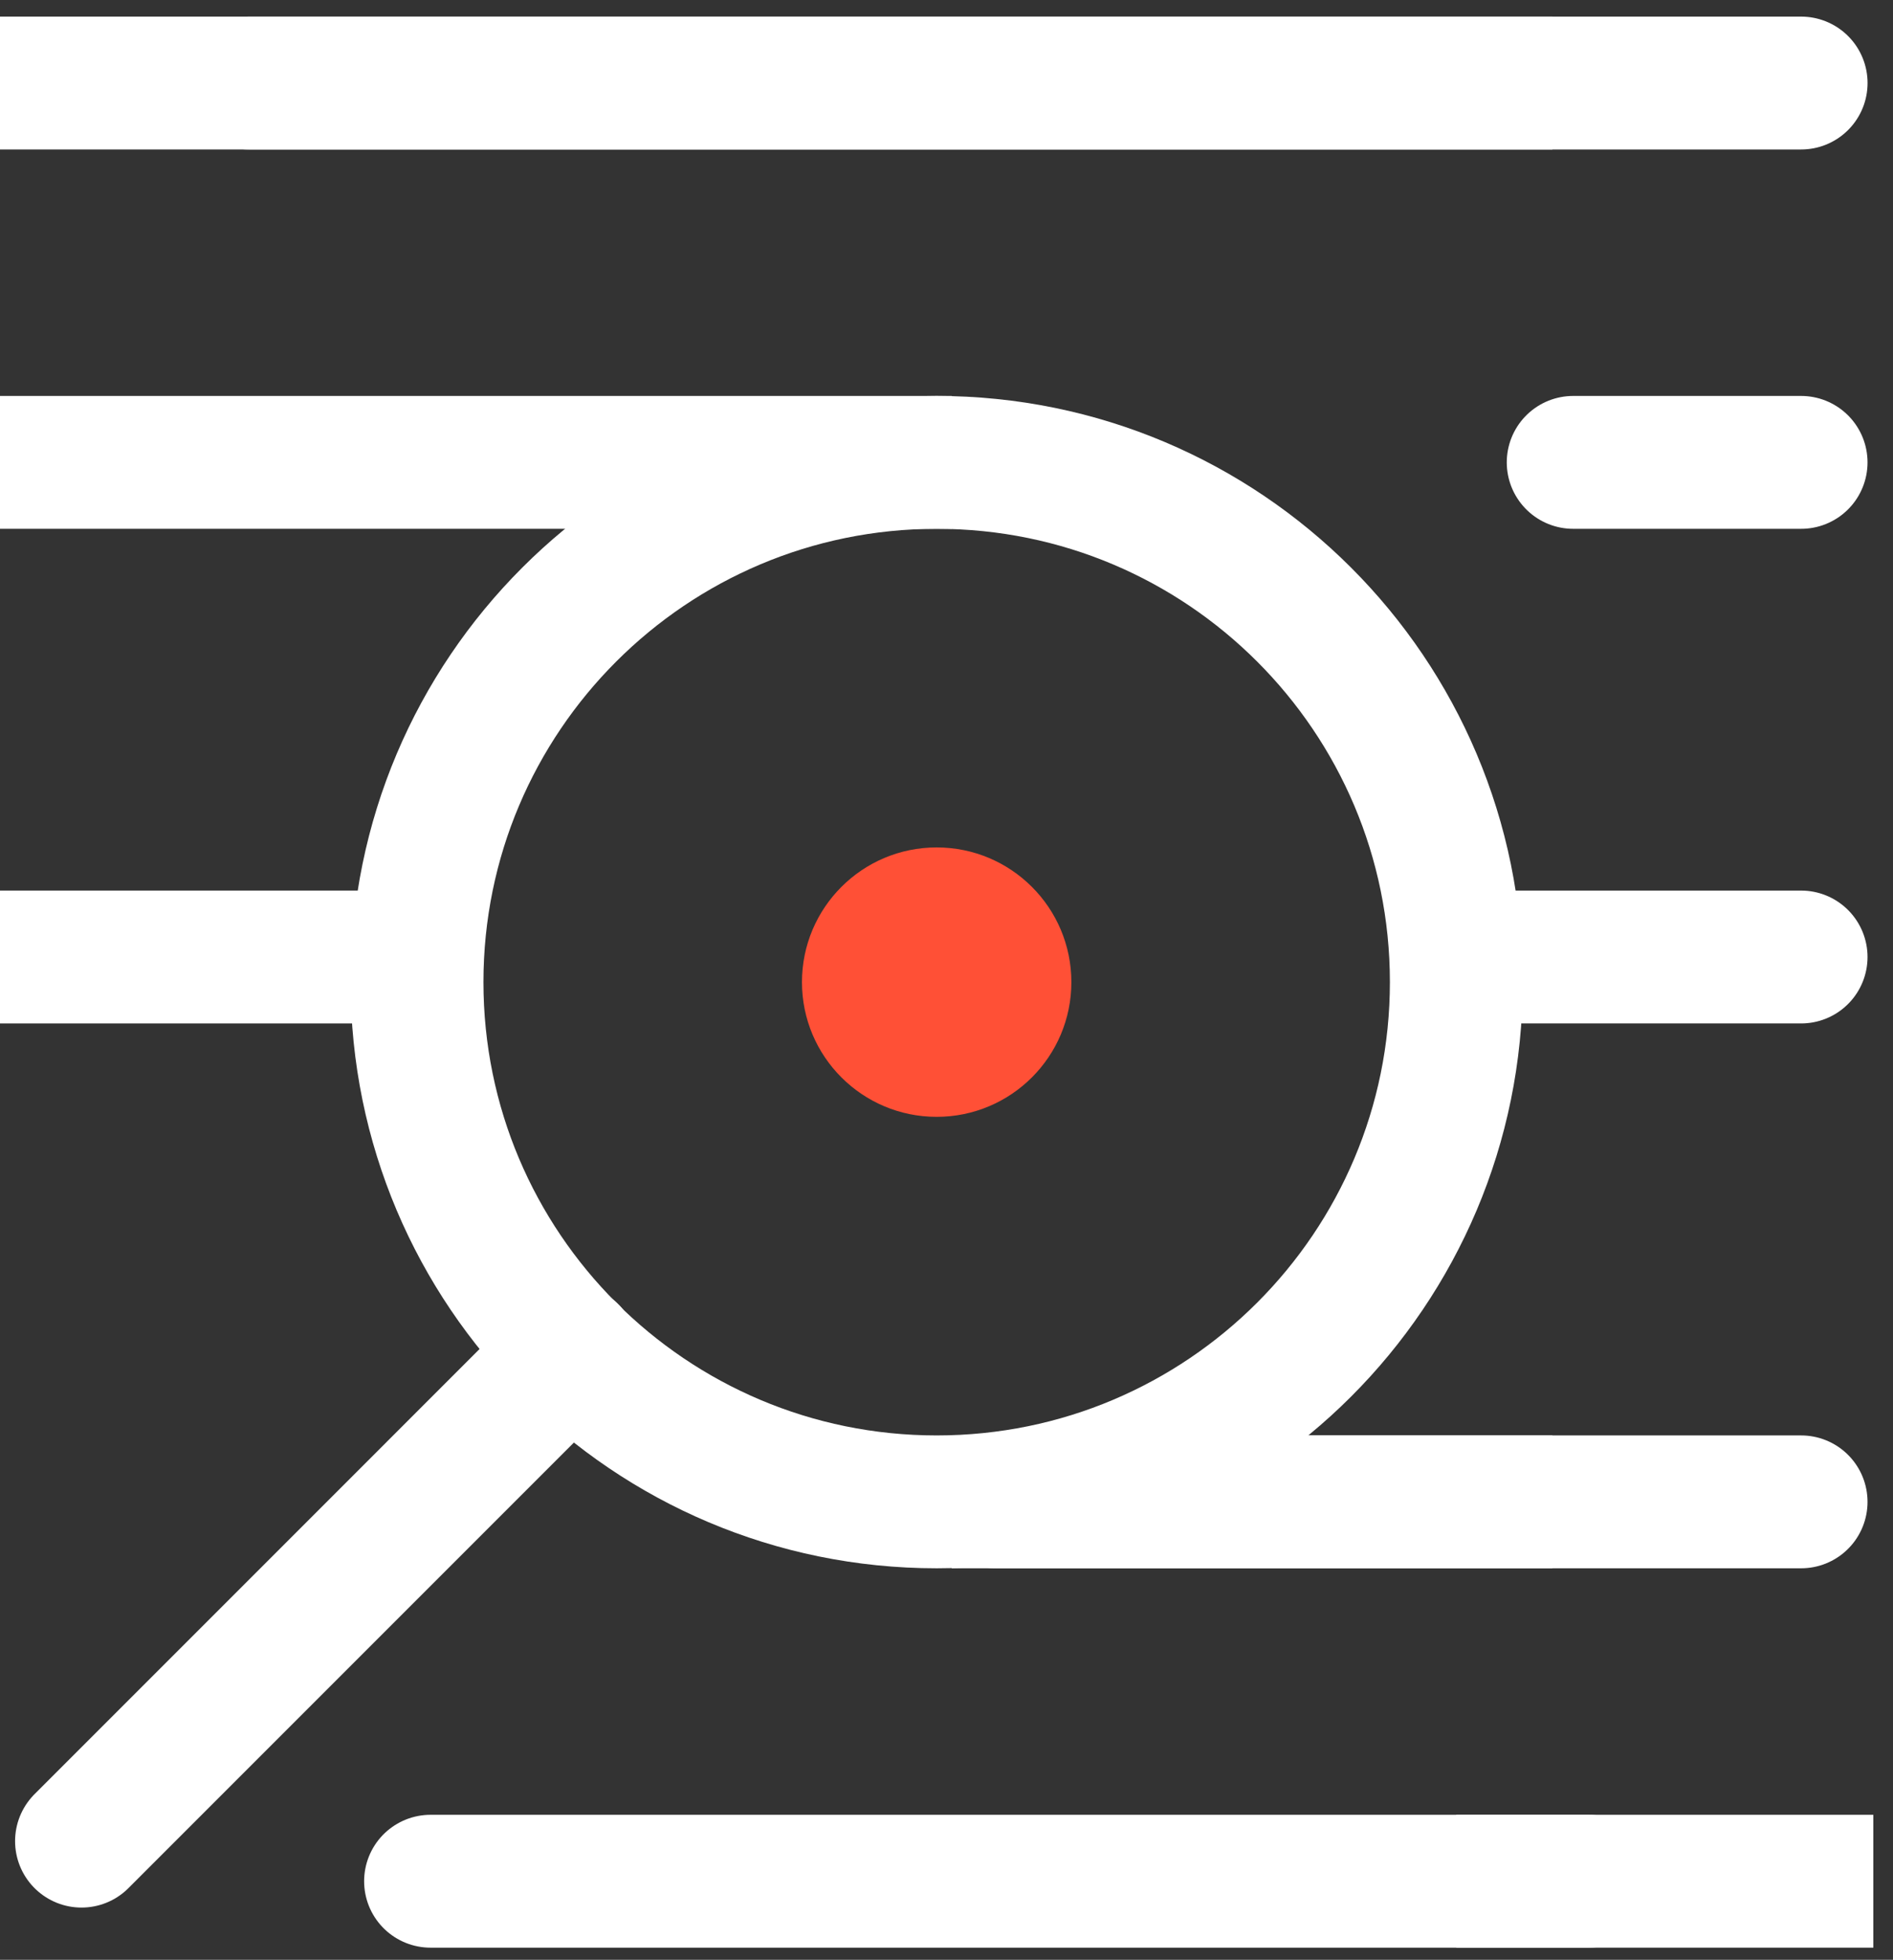 <?xml version="1.0" encoding="UTF-8"?>
<svg width="57px" height="59px" viewBox="0 0 57 59" version="1.1" xmlns="http://www.w3.org/2000/svg" xmlns:xlink="http://www.w3.org/1999/xlink">
    <rect x="0" y="0" width="57" height="59" fill="#333333" stroke="none"/>
    <title>onderzoek</title>
    <g id="Page-1" stroke="none" stroke-width="1" fill="none" fill-rule="evenodd">
        <g id="Over-ons" transform="translate(-439, -2187)">
            <g id="onderzoek" transform="translate(439, 2189)">
                <path d="M28.204,23.512 C25.964,23.512 24.148,25.328 24.148,27.568 C24.148,29.807 25.964,31.623 28.204,31.623 C30.444,31.623 32.26,29.807 32.26,27.568 C32.26,25.328 30.444,23.512 28.204,23.512" id="Fill-1" fill="#FF5036"></path>
                <path d="M28.204,11.92 C19.562,11.92 12.557,18.925 12.557,27.567 C12.557,36.209 19.562,43.214 28.204,43.214 C36.846,43.214 43.851,36.209 43.851,27.567 C43.851,18.925 36.846,11.92 28.204,11.92 Z" id="Stroke-3" stroke="#FFFFFF" stroke-width="4" stroke-linecap="round"></path>
                <line x1="2.454" y1="53.428" x2="17.204" y2="38.677" id="Stroke-5" stroke="#FFFFFF" stroke-width="4" stroke-linecap="round"></line>
                <line x1="7.489" y1="0.5" x2="54.234" y2="0.5" id="Stroke-9" stroke="#FFFFFF" stroke-width="4" stroke-linecap="round"></line>
                <line x1="0" y1="0.5" x2="46.745" y2="0.5" id="Stroke-11" stroke="#FFFFFF" stroke-width="4"></line>
                <line x1="47.37" y1="11.92" x2="54.233" y2="11.92" id="Stroke-13" stroke="#FFFFFF" stroke-width="4" stroke-linecap="round"></line>
                <line x1="0" y1="11.92" x2="28.657" y2="11.92" id="Stroke-15" stroke="#FFFFFF" stroke-width="4"></line>
                <line x1="43.851" y1="26.811" x2="54.233" y2="26.811" id="Stroke-17" stroke="#FFFFFF" stroke-width="4" stroke-linecap="round"></line>
                <line x1="0" y1="26.811" x2="12.557" y2="26.811" id="Stroke-19" stroke="#FFFFFF" stroke-width="4"></line>
                <line x1="43.851" y1="54.635" x2="56.408" y2="54.635" id="Stroke-21" stroke="#FFFFFF" stroke-width="4"></line>
                <line x1="29.993" y1="43.214" x2="54.233" y2="43.214" id="Stroke-23" stroke="#FFFFFF" stroke-width="4" stroke-linecap="round"></line>
                <line x1="28.657" y1="43.214" x2="46.744" y2="43.214" id="Stroke-25" stroke="#FFFFFF" stroke-width="4"></line>
                <line x1="12.964" y1="54.635" x2="47.822" y2="54.635" id="Stroke-27" stroke="#FFFFFF" stroke-width="4" stroke-linecap="round"></line>
            </g>
        </g>
    </g>
</svg>